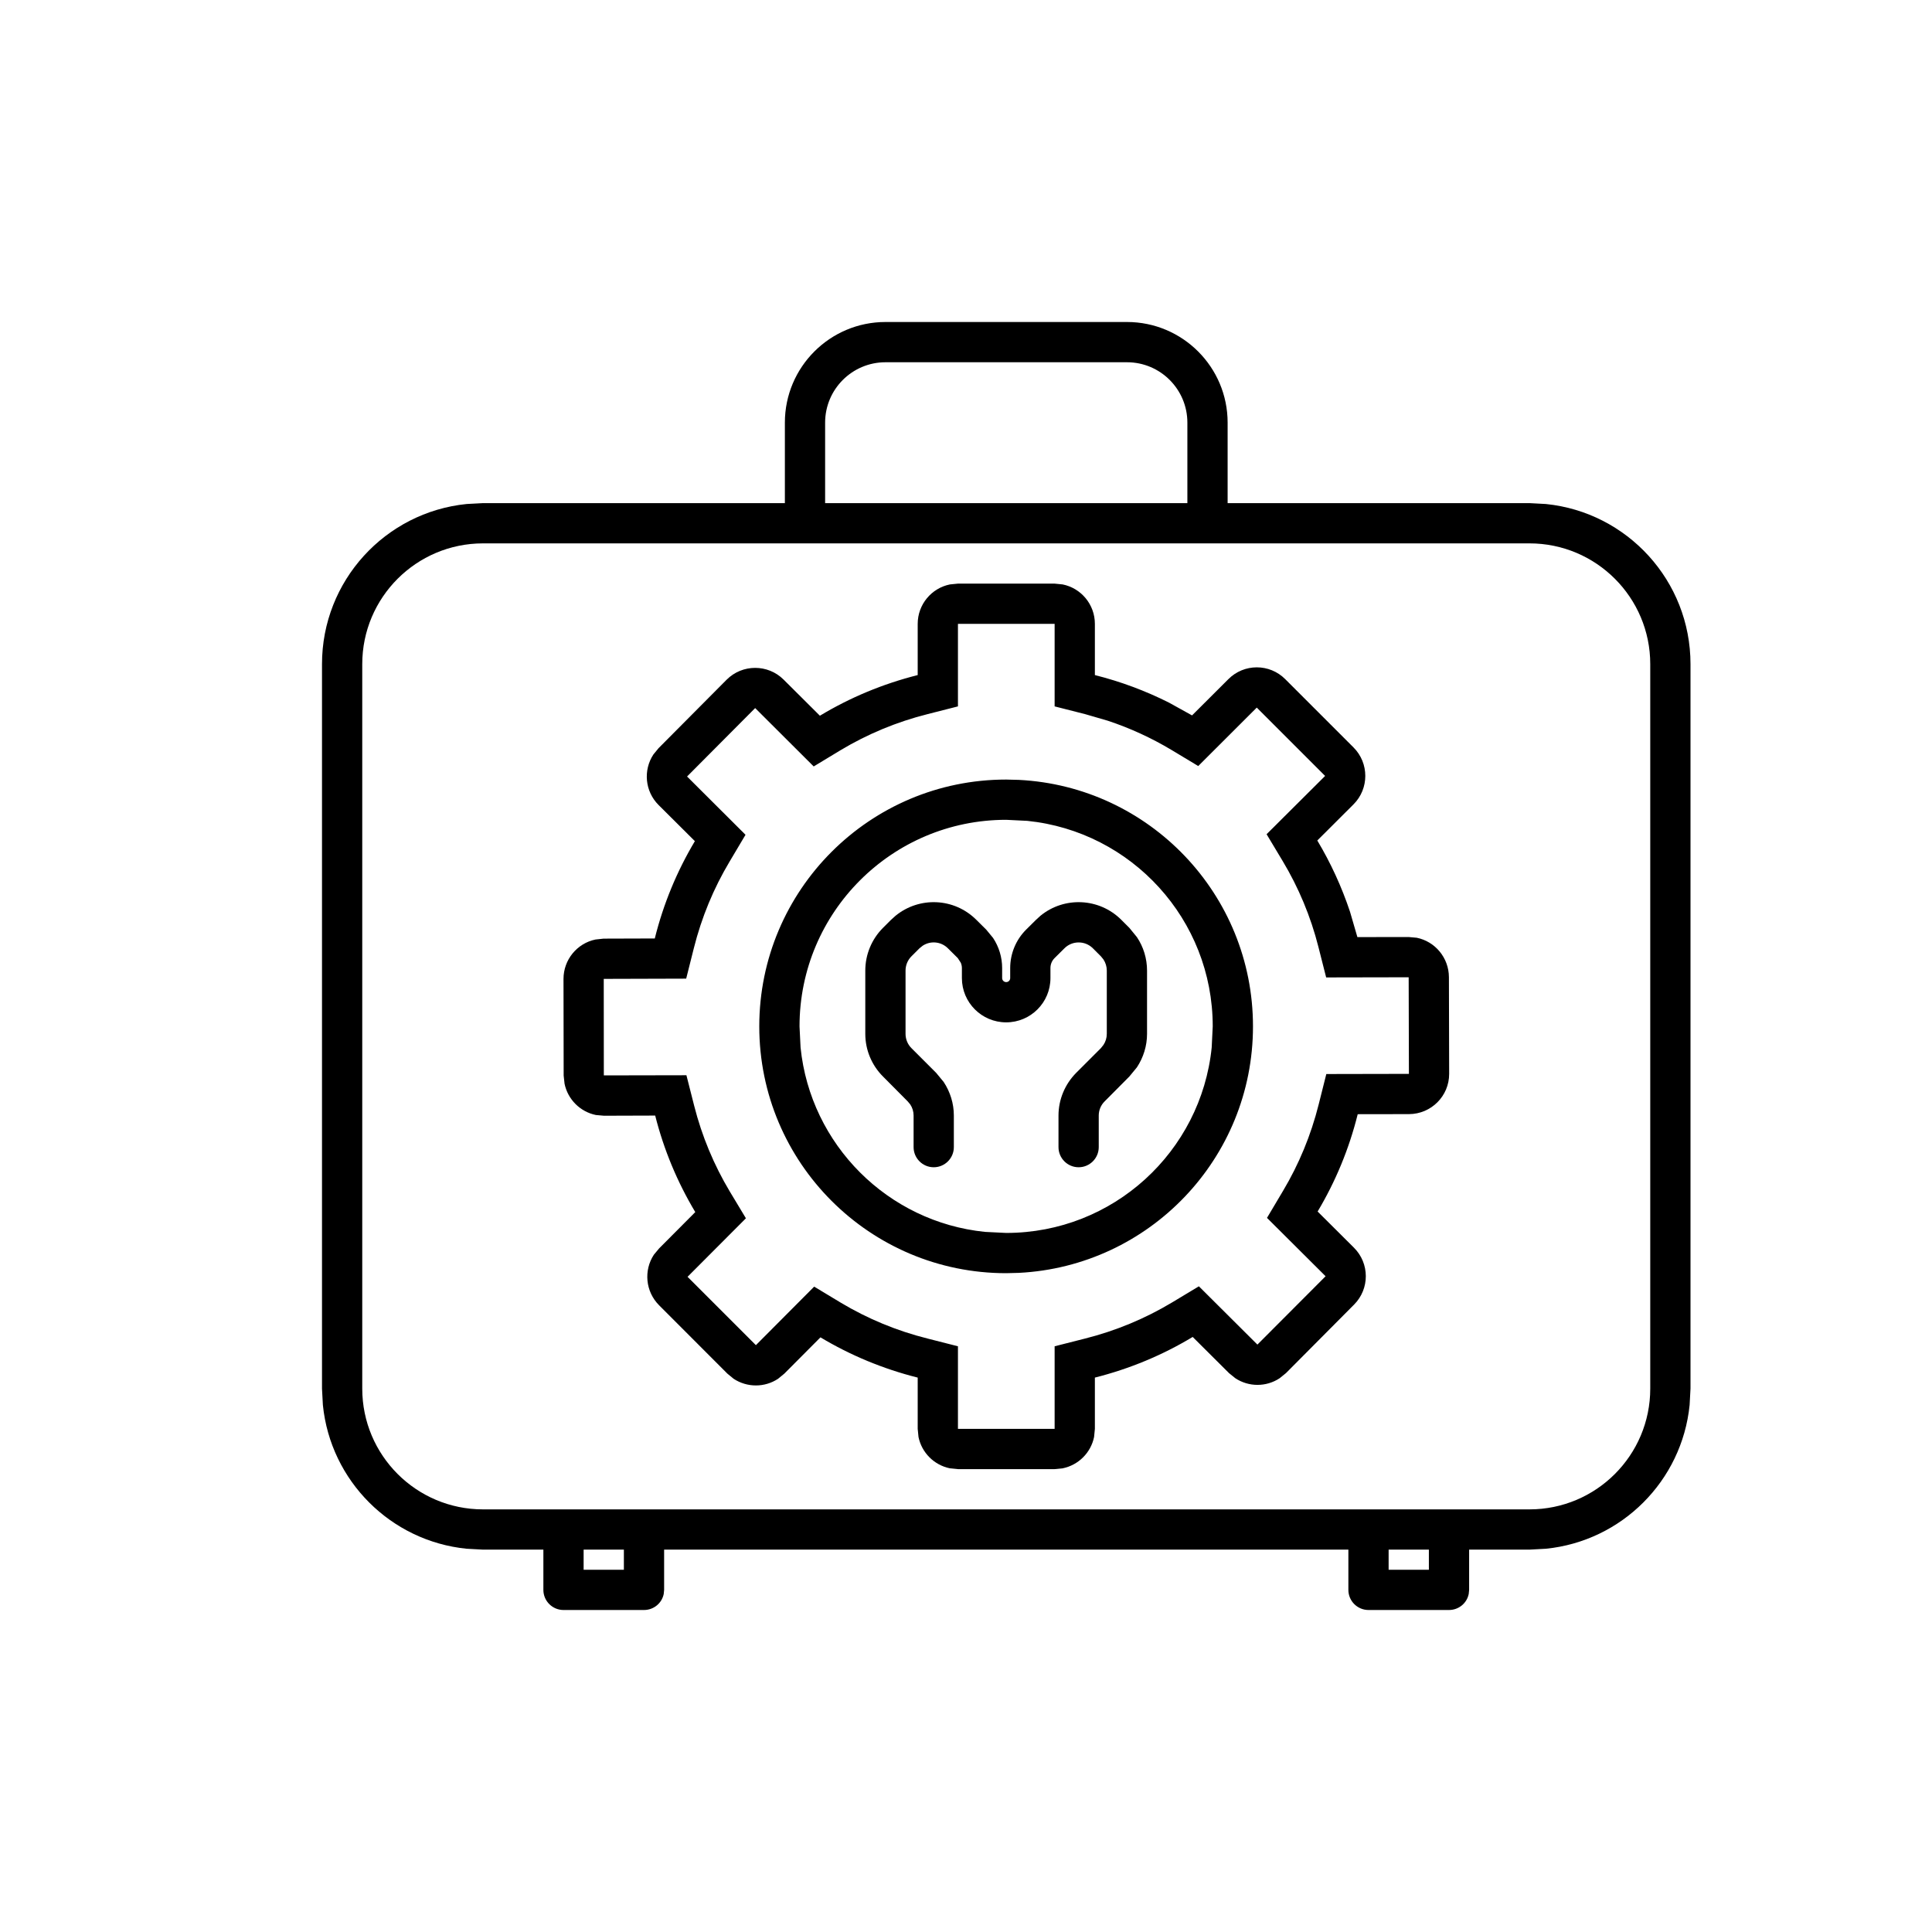 <svg width="24" height="24" viewBox="0 0 24 24" fill="none" xmlns="http://www.w3.org/2000/svg">
<path d="M12.926 11.375C13.22 11.135 13.655 11.152 13.93 11.427L14.029 11.526L14.123 11.641C14.205 11.763 14.249 11.908 14.249 12.057V12.843C14.249 12.992 14.204 13.136 14.123 13.259L14.029 13.373L13.723 13.681C13.676 13.727 13.649 13.791 13.649 13.857V14.25C13.649 14.388 13.537 14.5 13.399 14.5C13.261 14.5 13.149 14.388 13.149 14.25V13.857C13.149 13.659 13.229 13.468 13.369 13.327L13.676 13.02L13.707 12.981C13.734 12.941 13.749 12.893 13.749 12.843V12.057C13.749 12.007 13.734 11.959 13.707 11.918L13.676 11.88L13.576 11.78C13.479 11.683 13.32 11.683 13.223 11.78L13.1 11.902C13.067 11.935 13.049 11.979 13.049 12.025V12.15C13.049 12.454 12.803 12.7 12.499 12.7C12.195 12.7 11.949 12.454 11.949 12.15V12.025C11.949 12.002 11.944 11.98 11.935 11.959L11.898 11.902L11.775 11.78C11.69 11.695 11.559 11.684 11.462 11.748L11.422 11.78L11.322 11.88C11.275 11.927 11.249 11.991 11.249 12.057V12.843C11.249 12.909 11.275 12.973 11.322 13.02L11.629 13.327L11.723 13.441C11.804 13.564 11.849 13.708 11.849 13.857V14.25C11.849 14.388 11.737 14.5 11.599 14.5C11.461 14.5 11.349 14.388 11.349 14.25V13.857C11.349 13.808 11.334 13.759 11.307 13.719L11.275 13.681L10.969 13.373C10.828 13.232 10.749 13.042 10.749 12.843V12.057C10.749 11.858 10.828 11.667 10.969 11.526L11.068 11.427L11.126 11.375C11.421 11.135 11.854 11.152 12.129 11.427L12.252 11.549L12.336 11.651C12.409 11.761 12.449 11.891 12.449 12.025V12.15C12.449 12.178 12.472 12.2 12.499 12.2C12.527 12.2 12.549 12.178 12.549 12.15V12.025C12.549 11.847 12.62 11.675 12.746 11.549L12.869 11.427L12.926 11.375Z" fill="black"/>
<path fill-rule="evenodd" clip-rule="evenodd" d="M12.657 9.688C14.277 9.77 15.565 11.109 15.565 12.75C15.565 14.391 14.277 15.73 12.657 15.812L12.499 15.816C10.806 15.816 9.432 14.444 9.432 12.75C9.432 11.056 10.806 9.684 12.499 9.684L12.657 9.688ZM12.499 10.184C11.082 10.184 9.932 11.332 9.932 12.75L9.945 13.013C10.068 14.22 11.028 15.18 12.236 15.303L12.499 15.316C13.828 15.316 14.92 14.307 15.052 13.013L15.065 12.75C15.065 11.421 14.056 10.329 12.762 10.197L12.499 10.184Z" fill="black"/>
<path fill-rule="evenodd" clip-rule="evenodd" d="M13.201 7.26C13.429 7.306 13.601 7.508 13.601 7.75V8.386C13.924 8.467 14.233 8.583 14.523 8.729L14.808 8.887L15.259 8.437C15.454 8.241 15.771 8.241 15.966 8.437L16.814 9.285C17.009 9.48 17.009 9.797 16.814 9.992L16.364 10.441C16.53 10.718 16.666 11.014 16.77 11.325L16.862 11.641L17.498 11.64L17.599 11.649C17.827 11.695 17.998 11.897 17.999 12.139L18.002 13.339C18.003 13.615 17.779 13.839 17.503 13.84L16.866 13.841C16.759 14.272 16.59 14.678 16.368 15.05L16.819 15.499C17.015 15.694 17.016 16.01 16.821 16.206L15.975 17.057L15.896 17.121C15.73 17.231 15.512 17.231 15.346 17.121L15.268 17.058L14.816 16.608C14.443 16.833 14.034 17.004 13.601 17.113V17.75L13.591 17.851C13.551 18.046 13.397 18.2 13.201 18.24L13.101 18.25H11.9L11.8 18.24C11.604 18.2 11.45 18.046 11.41 17.851L11.4 17.75V17.113C10.97 17.005 10.564 16.836 10.192 16.613L9.743 17.064L9.665 17.128C9.499 17.238 9.281 17.238 9.114 17.128L9.036 17.064L8.188 16.215C8.017 16.044 7.995 15.78 8.123 15.586L8.188 15.508L8.637 15.057C8.416 14.688 8.247 14.286 8.139 13.858L7.503 13.86L7.402 13.851C7.207 13.811 7.053 13.657 7.013 13.462L7.002 13.361L7 12.161C7 11.92 7.17 11.718 7.397 11.671L7.498 11.66L8.134 11.658C8.241 11.227 8.41 10.821 8.632 10.449L8.182 10.001C8.01 9.83 7.989 9.566 8.117 9.372L8.181 9.294L9.027 8.443C9.222 8.248 9.539 8.248 9.734 8.442L10.185 8.891C10.558 8.666 10.967 8.495 11.4 8.386V7.75C11.4 7.508 11.572 7.306 11.8 7.26L11.9 7.25H13.101L13.201 7.26ZM11.9 8.775L11.523 8.871C11.137 8.968 10.774 9.12 10.442 9.319L10.108 9.521L9.382 8.797L9.381 8.796L8.535 9.646L9.261 10.37L9.062 10.705C8.865 11.035 8.715 11.396 8.619 11.779L8.524 12.157L7.5 12.16L7.501 13.359L8.527 13.357L8.623 13.735C8.719 14.114 8.869 14.472 9.065 14.8L9.266 15.134L8.542 15.86L8.541 15.861L9.39 16.71L10.114 15.983L10.449 16.185C10.779 16.382 11.139 16.532 11.523 16.628L11.9 16.724V17.75H13.101V16.724L13.479 16.628C13.864 16.531 14.227 16.379 14.559 16.18L14.893 15.979L15.62 16.703L16.467 15.854L15.739 15.129L15.938 14.794C16.135 14.464 16.285 14.103 16.381 13.72L16.476 13.342L17.502 13.34L17.499 12.14L16.474 12.142L16.378 11.764C16.282 11.384 16.131 11.025 15.935 10.698L15.734 10.363L16.461 9.639L15.612 8.79L14.885 9.516L14.551 9.315C14.303 9.167 14.039 9.045 13.761 8.953L13.479 8.871L13.101 8.775V7.75H11.9V8.775Z" fill="black"/>
<path fill-rule="evenodd" clip-rule="evenodd" d="M14 4C14.69 4 15.25 4.56 15.25 5.25V6.25H19L19.204 6.261C20.213 6.363 21 7.214 21 8.25V17.25L20.989 17.454C20.894 18.396 20.146 19.144 19.204 19.239L19 19.25H18.25V19.75L18.245 19.801C18.222 19.915 18.121 20 18 20H17C16.862 20 16.75 19.888 16.75 19.75V19.25H8.25V19.75L8.245 19.801C8.222 19.915 8.121 20 8 20H7C6.862 20 6.75 19.888 6.75 19.75V19.25H6L5.796 19.239C4.854 19.144 4.106 18.396 4.011 17.454L4 17.25V8.25C4 7.214 4.787 6.363 5.796 6.261L6 6.25H9.75V5.25C9.75 4.56 10.31 4 11 4H14ZM7.25 19.5H7.75V19.25H7.25V19.5ZM17.25 19.25V19.5H17.75V19.25H17.25ZM6 6.75C5.172 6.75 4.5 7.422 4.5 8.25V17.25C4.5 18.078 5.172 18.75 6 18.75H19C19.828 18.75 20.5 18.078 20.5 17.25V8.25C20.5 7.422 19.828 6.75 19 6.75H6ZM11 4.5C10.586 4.5 10.25 4.836 10.25 5.25V6.25H14.75V5.25C14.75 4.836 14.414 4.5 14 4.5H11Z" fill="black"/>
</svg>
